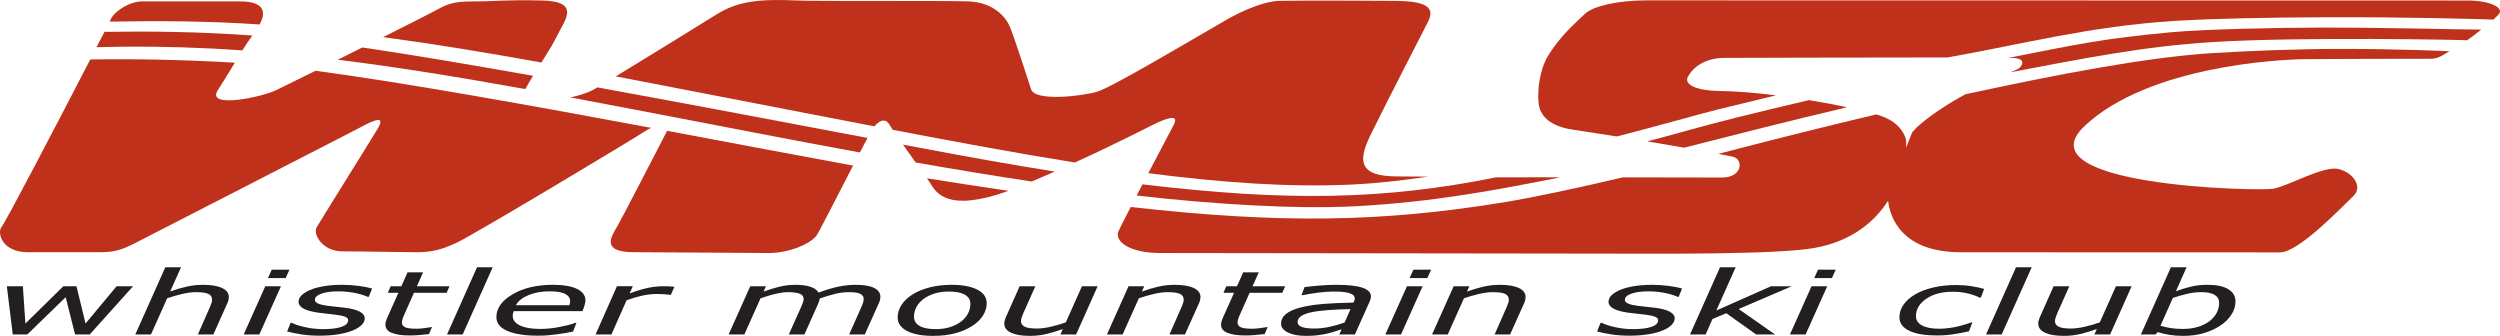 <?xml version="1.0" encoding="UTF-8" standalone="no"?>
<!-- Created with Inkscape (http://www.inkscape.org/) -->

<svg
   xmlns:dc="http://purl.org/dc/elements/1.1/"
   xmlns:cc="http://creativecommons.org/ns#"
   xmlns:rdf="http://www.w3.org/1999/02/22-rdf-syntax-ns#"
   xmlns:svg="http://www.w3.org/2000/svg"
   xmlns="http://www.w3.org/2000/svg"
   xmlns:sodipodi="http://sodipodi.sourceforge.net/DTD/sodipodi-0.dtd"
   xmlns:inkscape="http://www.inkscape.org/namespaces/inkscape"
   id="svg2985"
   version="1.1"
   inkscape:version="0.48.0 r9654"
   width="616.399"
   height="82.812"
   xml:space="preserve"
   sodipodi:docname="Logo.svg"
   inkscape:export-filename="C:\Users\Christian\__aktuelle Arbeiten\Whistler Cup\Whistler Mountain Ski Club\Logo10000.png"
   inkscape:export-xdpi="1459.8057"
   inkscape:export-ydpi="1459.8057"><defs
     id="defs2989"><clipPath
       clipPathUnits="userSpaceOnUse"
       id="clipPath3003"><path
         d="m 0.06,66.25 493.06,0 0,-66.19 -493.06,0 0,66.19 z"
         id="path3005" /></clipPath><clipPath
       clipPathUnits="userSpaceOnUse"
       id="clipPath3055"><path
         d="m 0.06,66.25 493.06,0 0,-66.19 -493.06,0 0,66.19 z"
         id="path3057" /></clipPath><clipPath
       clipPathUnits="userSpaceOnUse"
       id="clipPath3087"><path
         d="m 0.06,66.25 493.06,0 0,-66.19 -493.06,0 0,66.19 z"
         id="path3089" /></clipPath><clipPath
       clipPathUnits="userSpaceOnUse"
       id="clipPath3107"><path
         d="m 0.06,66.25 493.06,0 0,-66.19 -493.06,0 0,66.19 z"
         id="path3109" /></clipPath><clipPath
       clipPathUnits="userSpaceOnUse"
       id="clipPath3127"><path
         d="m 0.06,66.25 493.06,0 0,-66.19 -493.06,0 0,66.19 z"
         id="path3129" /></clipPath><clipPath
       clipPathUnits="userSpaceOnUse"
       id="clipPath3151"><path
         d="m 0.06,66.25 493.06,0 0,-66.19 -493.06,0 0,66.19 z"
         id="path3153" /></clipPath><clipPath
       clipPathUnits="userSpaceOnUse"
       id="clipPath3171"><path
         d="m 0.06,66.25 493.06,0 0,-66.19 -493.06,0 0,66.19 z"
         id="path3173" /></clipPath><clipPath
       clipPathUnits="userSpaceOnUse"
       id="clipPath3199"><path
         d="m 0.06,66.25 493.06,0 0,-66.19 -493.06,0 0,66.19 z"
         id="path3201" /></clipPath></defs><sodipodi:namedview
     pagecolor="#ffffff"
     bordercolor="#666666"
     borderopacity="1"
     objecttolerance="10"
     gridtolerance="10"
     guidetolerance="10"
     inkscape:pageopacity="0"
     inkscape:pageshadow="2"
     inkscape:window-width="1920"
     inkscape:window-height="1018"
     id="namedview2987"
     showgrid="false"
     inkscape:zoom="0.77871671"
     inkscape:cx="308.19937"
     inkscape:cy="41.40625"
     inkscape:window-x="-8"
     inkscape:window-y="-8"
     inkscape:window-maximized="1"
     inkscape:current-layer="g2993" /><g
     id="g2993"
     inkscape:groupmode="layer"
     inkscape:label="logo"
     transform="matrix(1.25,0,0,-1.25,0,82.812)"><g
       id="g2995"
       transform="translate(225.347,29.886)"><path
         d="M 0,0 C -0.392,-0.751 -0.775,-1.491 -1.147,-2.207 14.042,-3.944 30.4,-4.936 42.043,-4.316 57.384,-3.501 70.075,-1.078 82.46,1.399 78.678,1.414 73.551,1.369 69.758,1.384 47.609,-3.083 28.541,-3.395 0,0"
         style="fill:#bf311a;fill-opacity:1;fill-rule:nonzero;stroke:none"
         id="path2997" /></g><g
       id="g2999"><g
         id="g3001"
         clip-path="url(#clipPath3003)"><g
           id="g3007"
           transform="translate(486.707,66.15)"><path
             d="m 0,0 c -4.287,0 -150.047,0.03 -161.777,0.03 -5.953,0 -10.722,-1.158 -12.278,-2.639 -1.648,-1.577 -4.911,-4.341 -7.333,-8.355 -1.697,-2.821 -2.096,-6.971 -1.833,-9.312 0.367,-3.269 3.399,-4.704 6.783,-5.208 2.921,-0.433 5.837,-0.886 8.647,-1.334 9.263,2.387 16.59,4.497 19.778,5.288 3.852,0.952 7.721,1.899 11.603,2.825 -3.882,0.483 -7.639,0.801 -10.747,0.847 -6.29,0.085 -7.096,1.772 -6.693,2.653 0.529,1.159 2.549,3.889 7.368,3.889 2.222,0 27.579,0.09 43.938,0.085 15.006,2.669 28.061,6.149 44.661,7.197 7.891,0.504 19.177,0.68 29.256,0.725 16.785,0.081 32.262,-0.383 33.727,-0.458 0.217,0.186 0.641,0.63 0.791,0.76 C 7.769,-1.415 4.286,0 0,0"
             style="fill:#bf311a;fill-opacity:1;fill-rule:nonzero;stroke:none"
             id="path3009" /></g></g></g><g
       id="g3011"
       transform="translate(356.81,46.504)"><path
         d="m 0,0 c -5.385,-1.259 -10.225,-2.437 -14.282,-3.439 -7.234,-1.789 -12.239,-3.325 -17.618,-4.705 2.881,-0.473 4.911,-0.831 7.277,-1.239 10.26,2.614 21.052,5.359 32.132,7.972 C 5.197,-0.912 2.639,-0.433 0,0"
         style="fill:#bf311a;fill-opacity:1;fill-rule:nonzero;stroke:none"
         id="path3013" /></g><g
       id="g3015"
       transform="translate(105.146,51.299)"><path
         d="m 0,0 c -12.727,2.256 -24.512,4.245 -33.683,5.585 -1.619,-0.811 -3.258,-1.622 -4.85,-2.418 11.7,-1.44 23.903,-3.424 36.997,-5.791 C -1.052,-1.753 -0.531,-0.872 0,0"
         style="fill:#bf311a;fill-opacity:1;fill-rule:nonzero;stroke:none"
         id="path3017" /></g><g
       id="g3019"
       transform="translate(41.79,56.677)"><path
         d="M 0,0 C 1.999,-0.101 4.009,-0.227 6.023,-0.363 6.719,0.75 7.353,1.712 7.872,2.402 7.912,2.453 7.957,2.513 7.998,2.569 -2.41,3.323 -12.218,3.429 -21.172,3.293 -21.52,2.619 -21.988,1.768 -22.761,0.267 -15.114,0.483 -7.658,0.373 0,0"
         style="fill:#bf311a;fill-opacity:1;fill-rule:nonzero;stroke:none"
         id="path3021" /></g><g
       id="g3023"
       transform="translate(457.676,60.807)"><path
         d="m 0,0 c -7.845,0 -22.753,-0.302 -29.452,-0.921 -13.527,-1.249 -18.402,-2.368 -32.141,-5.062 0.175,0 0.362,0 0.513,0 3.653,0.045 2.005,-1.914 1.466,-2.175 -0.102,-0.051 -0.644,-0.277 -1.507,-0.651 14.445,2.701 25.987,5.112 40.14,5.968 17.32,1.053 49.033,0.424 49.94,0.343 1.193,0.866 1.762,1.264 2.784,2.1 C 27.247,-0.398 15.568,0 0,0"
         style="fill:#bf311a;fill-opacity:1;fill-rule:nonzero;stroke:none"
         id="path3025" /></g><g
       id="g3027"
       transform="translate(116.878,48.468)"><path
         d="M 0,0 C -0.903,-0.499 -2.525,-1.023 -4.348,-1.436 6.868,-3.531 18.738,-5.848 31.51,-8.3 c 7.117,-1.37 14.207,-2.71 21.22,-3.993 0.58,1.107 1.091,2.089 1.504,2.865 C 38.873,-6.522 19.529,-2.841 0.95,0.543 0.557,0.317 0.23,0.126 0,0"
         style="fill:#bf311a;fill-opacity:1;fill-rule:nonzero;stroke:none"
         id="path3029" /></g><g
       id="g3031"
       transform="translate(178.112,37.721)"><path
         d="m 0,0 c 0.811,-1.153 1.682,-2.377 2.501,-3.521 7.799,-1.37 15.459,-2.634 22.908,-3.755 1.576,0.675 3.097,1.333 4.517,1.963 -3.994,0.639 -8.144,1.339 -12.493,2.095 C 13.402,-2.514 7.353,-1.385 0,0"
         style="fill:#bf311a;fill-opacity:1;fill-rule:nonzero;stroke:none"
         id="path3033" /></g><g
       id="g3035"
       transform="translate(121.731,21.56)"><path
         d="m 0,0 c -1.203,-2.019 -3.213,-5.056 3.304,-5.056 6.516,0 22.862,-0.162 26.692,-0.162 3.838,0 8.433,1.813 9.534,3.753 0.72,1.274 4.18,8.027 7.006,13.486 -9.721,1.777 -22.699,4.25 -36.68,6.864 C 8.33,15.949 0.972,1.647 0,0"
         style="fill:#bf311a;fill-opacity:1;fill-rule:nonzero;stroke:none"
         id="path3037" /></g><g
       id="g3039"
       transform="translate(183.569,29.997)"><path
         d="M 0,0 C 1.058,-1.643 3.161,-5.777 15.369,-1.391 10.287,-0.645 4.923,0.181 -0.738,1.082 -0.41,0.614 -0.149,0.231 0,0"
         style="fill:#bf311a;fill-opacity:1;fill-rule:nonzero;stroke:none"
         id="path3041" /></g><g
       id="g3043"
       transform="translate(461.363,56.602)"><path
         d="m 0,0 c -8.425,-0.01 -17.895,-0.388 -24.954,-0.826 -12.999,-0.801 -30.783,-4.236 -48.743,-8.118 -3.429,-1.884 -7.035,-4.171 -9.683,-6.613 l -0.806,-0.887 -1.209,-3.067 c 0.061,0.957 0.01,1.643 -0.096,1.939 -0.655,1.824 -2.21,3.561 -5.258,4.488 -0.166,0.05 -0.362,0.105 -0.539,0.156 -10.324,-2.437 -19.732,-4.815 -26.883,-6.673 -1.386,-0.363 -2.81,-0.731 -4.246,-1.098 1.375,-0.257 2.362,-0.449 2.85,-0.559 2.111,-0.469 2.015,-4.114 -2.2,-4.114 -1.088,0 -9.066,0.011 -19.491,0.036 -9.08,-2.136 -17.652,-3.979 -23.912,-4.991 -23.817,-3.853 -43.735,-4.17 -73.162,-0.851 -1.219,-2.357 -2.146,-4.185 -2.388,-4.724 -0.916,-2.055 2.115,-4.357 8.25,-4.357 0,0 82.66,-0.12 88.891,-0.12 9.186,0 32.368,-0.222 39.958,1.093 7.488,1.294 12.006,5.187 14.68,9.336 0.342,-3.006 2.423,-10.162 14.399,-10.162 17.275,0 59.18,-0.021 62.929,-0.021 3.747,0 12.584,9.372 14.464,11.135 1.873,1.773 0,4.597 -2.946,5.307 -2.947,0.705 -9.908,-3.358 -12.858,-3.886 -2.942,-0.534 -49.809,0.528 -37.224,12.372 12.591,11.846 38.326,13.095 43.111,13.17 4.376,0.066 21.692,0.091 25.182,0.091 1.184,0 1.894,0.367 3.67,1.486 0,0 -9.956,0.473 -21.786,0.458"
         style="fill:#bf311a;fill-opacity:1;fill-rule:nonzero;stroke:none"
         id="path3045" /></g><g
       id="g3047"
       transform="translate(51.223,61.426)"><path
         d="m 0,0 c 1.138,2.15 1.345,4.548 -3.971,4.548 -7.497,0 -19.297,0 -19.297,0 -2.044,0 -5.046,-1.571 -6.059,-3.42 C -29.374,1.042 -29.482,0.791 -29.599,0.559 -19.594,0.736 -9.851,0.665 0,0"
         style="fill:#bf311a;fill-opacity:1;fill-rule:nonzero;stroke:none"
         id="path3049" /></g><g
       id="g3051"><g
         id="g3053"
         clip-path="url(#clipPath3055)"><g
           id="g3059"
           transform="translate(109.918,59.255)"><path
             d="m 0,0 c 1.335,2.826 4.823,6.719 -2.948,6.895 -7.766,0.176 -8.837,-0.176 -13.389,-0.176 -4.551,0 -5.357,-0.534 -8.301,-2.126 -1.065,-0.569 -5.001,-2.558 -9.727,-4.925 9.985,-1.33 20.301,-3.032 31.235,-5.006 C -1.876,-3.354 -0.712,-1.5 0,0"
             style="fill:#bf311a;fill-opacity:1;fill-rule:nonzero;stroke:none"
             id="path3061" /></g><g
           id="g3063"
           transform="translate(128.429,41.034)"><path
             d="m 0,0 c -23.177,4.327 -48.58,8.899 -66.195,11.257 -3.82,-1.894 -6.839,-3.385 -7.753,-3.823 -2.946,-1.415 -13.925,-3.712 -11.513,0 1.103,1.702 2.266,3.626 3.354,5.419 -10.193,0.594 -19.734,0.771 -28.518,0.634 -6.015,-11.648 -16.698,-32.094 -17.449,-32.961 -1.019,-1.179 0,-5.056 5.113,-5.056 5.109,0 8.687,0 12.265,0 3.58,0 5.11,-0.171 8.688,1.681 3.578,1.855 41.142,21.091 43.695,22.441 2.556,1.35 6.387,3.541 4.344,0.172 -2.045,-3.38 -11.241,-18.055 -12.012,-19.404 -0.765,-1.354 1.154,-4.724 5.112,-4.724 3.959,0 11.753,-0.166 14.308,-0.166 2.559,0 4.601,0.166 8.179,1.854 3.576,1.682 34.842,20.46 37.118,21.966 C -0.881,-0.458 -0.448,-0.217 0,0"
             style="fill:#bf311a;fill-opacity:1;fill-rule:nonzero;stroke:none"
             id="path3065" /></g><g
           id="g3067"
           transform="translate(231.457,41.513)"><path
             d="m 0,0 c -0.509,-0.953 -2.684,-5.077 -4.957,-9.423 14.505,-1.878 27.786,-2.809 40.035,-2.25 4.714,0.216 9.85,0.78 15.143,1.57 -2.22,0.015 -4.326,0.03 -6.27,0.045 -7.061,0.056 -7.74,2.74 -5.096,8.123 3.636,7.399 9.896,19.481 11.366,22.387 1.396,2.775 -0.185,4.114 -6.783,4.114 -1.476,0 -17.411,0.121 -22.543,0 C 17.188,24.481 11.93,21.686 10.631,20.935 3.485,16.821 -12.082,7.539 -15.029,6.658 -17.975,5.772 -27.277,4.659 -28.078,7.131 c -0.805,2.478 -3.485,10.788 -4.286,12.556 -0.8,1.767 -3.213,4.598 -8.032,4.774 -4.82,0.176 -30.007,0 -33.744,0.176 -7.496,0.352 -11.785,-0.161 -15.801,-2.634 0,0 -12.754,-7.907 -20.057,-12.329 11.332,-2.16 23.383,-4.538 36.458,-7.05 4.965,-0.957 9.82,-1.889 14.57,-2.805 0.758,0.901 2.029,1.878 2.969,0.311 0.158,-0.266 0.379,-0.609 0.641,-1.002 12.725,-2.432 24.674,-4.649 35.92,-6.441 C -9.66,-2.856 -4.316,0.07 -2.746,0.73 -0.822,1.536 1.153,2.165 0,0"
             style="fill:#bf311a;fill-opacity:1;fill-rule:nonzero;stroke:none"
             id="path3069" /></g></g></g><g
       id="g3071"
       transform="translate(26.248,9.79)"><path
         d="m 0,0 -8.547,-9.509 -2.898,0 -1.845,7.348 -7.572,-7.348 -2.869,0 L -24.899,0 -21.734,0 -21.243,-7.352 -13.752,0 -11.165,0 -9.373,-7.347 -3.251,0 0,0"
         style="fill:#231f20;fill-opacity:1;fill-rule:nonzero;stroke:none"
         id="path3073" /></g><g
       id="g3075"
       transform="translate(45.14,7.636)"><path
         d="M 0,0 C 0,-0.136 -0.025,-0.323 -0.074,-0.554 -0.123,-0.788 -0.192,-0.992 -0.281,-1.169 l -2.773,-6.186 -3.054,0 2.392,5.436 c 0.13,0.301 0.23,0.561 0.3,0.783 0.071,0.224 0.106,0.446 0.106,0.679 0,0.478 -0.228,0.839 -0.685,1.079 -0.457,0.242 -1.279,0.364 -2.466,0.364 -0.836,0 -1.758,-0.119 -2.765,-0.357 -1.006,-0.241 -1.988,-0.525 -2.945,-0.852 l -3.185,-7.133 -3.097,0 5.921,13.255 3.095,0 -2.133,-4.778 c 1.175,0.423 2.277,0.747 3.304,0.974 1.028,0.228 2.085,0.34 3.173,0.34 1.605,0 2.854,-0.207 3.75,-0.624 C -0.448,1.393 0,0.789 0,0"
         style="fill:#231f20;fill-opacity:1;fill-rule:nonzero;stroke:none"
         id="path3077" /></g><g
       id="g3079"
       transform="translate(57.091,13.055)"><path
         d="m 0,0 -0.74,-1.652 -3.49,0 L -3.489,0 0,0 z m -1.673,-3.265 -4.261,-9.508 -3.091,0 4.261,9.508 3.091,0"
         style="fill:#231f20;fill-opacity:1;fill-rule:nonzero;stroke:none"
         id="path3081" /></g><g
       id="g3083"><g
         id="g3085"
         clip-path="url(#clipPath3087)"><g
           id="g3091"
           transform="translate(63.029,0.039)"><path
             d="M 0,0 C -1.374,0 -2.601,0.092 -3.684,0.267 -4.766,0.439 -5.67,0.63 -6.395,0.834 l 0.694,1.706 0.165,0 C -5.306,2.438 -5.006,2.318 -4.638,2.179 -4.268,2.041 -3.799,1.905 -3.226,1.77 -2.71,1.638 -2.118,1.524 -1.452,1.431 -0.787,1.339 -0.075,1.29 0.685,1.29 2.236,1.29 3.452,1.441 4.333,1.741 5.212,2.041 5.652,2.479 5.652,3.061 5.652,3.362 5.427,3.597 4.975,3.758 4.522,3.923 3.871,4.056 3.023,4.157 2.592,4.209 2.077,4.268 1.476,4.328 0.875,4.393 0.266,4.466 -0.352,4.551 c -1.29,0.189 -2.243,0.462 -2.86,0.819 -0.618,0.357 -0.926,0.79 -0.926,1.308 0,0.444 0.185,0.86 0.56,1.251 0.374,0.388 0.929,0.742 1.666,1.069 0.702,0.308 1.597,0.558 2.685,0.749 1.088,0.191 2.296,0.286 3.626,0.286 1.1,0 2.195,-0.069 3.288,-0.211 C 8.781,9.679 9.673,9.505 10.366,9.293 l -0.661,-1.637 -0.167,0 C 9.362,7.732 9.096,7.832 8.737,7.959 8.378,8.084 7.923,8.21 7.372,8.344 6.897,8.452 6.344,8.546 5.71,8.627 5.076,8.704 4.417,8.743 3.733,8.743 2.354,8.743 1.235,8.594 0.376,8.291 -0.484,7.989 -0.916,7.576 -0.916,7.053 c 0,-0.285 0.211,-0.524 0.63,-0.716 C 0.135,6.146 0.776,5.997 1.638,5.89 2.179,5.818 2.746,5.755 3.338,5.694 3.928,5.635 4.499,5.571 5.053,5.503 6.334,5.337 7.299,5.081 7.946,4.729 8.592,4.383 8.915,3.945 8.915,3.421 8.915,2.979 8.715,2.55 8.313,2.132 7.913,1.711 7.334,1.349 6.576,1.038 5.795,0.714 4.85,0.459 3.741,0.275 2.632,0.094 1.383,0 0,0"
             style="fill:#231f20;fill-opacity:1;fill-rule:nonzero;stroke:none"
             id="path3093" /></g></g></g><g
       id="g3095"
       transform="translate(88.667,9.79)"><path
         d="m 0,0 -0.565,-1.289 -6.448,0 -1.952,-4.403 c -0.11,-0.22 -0.208,-0.472 -0.296,-0.764 -0.087,-0.29 -0.131,-0.519 -0.131,-0.69 0,-0.417 0.204,-0.725 0.612,-0.929 0.408,-0.204 1.164,-0.305 2.268,-0.305 0.453,0 0.99,0.042 1.615,0.126 0.623,0.082 1.046,0.15 1.266,0.196 l 0.166,0 -0.579,-1.378 c -0.617,-0.081 -1.274,-0.145 -1.974,-0.196 -0.699,-0.051 -1.318,-0.077 -1.858,-0.077 -1.52,0 -2.696,0.174 -3.528,0.518 -0.831,0.342 -1.247,0.886 -1.247,1.631 0,0.183 0.025,0.362 0.074,0.545 0.049,0.176 0.118,0.38 0.206,0.609 l 2.289,5.116 -2.091,0 0.564,1.289 2.103,0 1.226,2.741 3.069,0 L -6.436,0 0,0"
         style="fill:#231f20;fill-opacity:1;fill-rule:nonzero;stroke:none"
         id="path3097" /></g><g
       id="g3099"
       transform="translate(97.184,13.537)"><path
         d="m 0,0 -5.92,-13.256 -3.089,0 L -3.088,0 0,0"
         style="fill:#231f20;fill-opacity:1;fill-rule:nonzero;stroke:none"
         id="path3101" /></g><g
       id="g3103"><g
         id="g3105"
         clip-path="url(#clipPath3107)"><g
           id="g3111"
           transform="translate(112.308,6.044)"><path
             d="m 0,0 c 0.056,0.166 0.093,0.307 0.116,0.421 0.021,0.112 0.033,0.239 0.033,0.377 0,0.608 -0.323,1.085 -0.968,1.428 -0.644,0.342 -1.676,0.513 -3.097,0.513 -1.566,0 -2.954,-0.248 -4.165,-0.751 C -9.294,1.485 -10.116,0.822 -10.545,0 L 0,0 z m -6.227,-6.005 c -2.547,0 -4.546,0.314 -5.995,0.933 -1.449,0.622 -2.174,1.531 -2.174,2.728 0,1.75 1.065,3.248 3.197,4.5 2.131,1.25 4.767,1.873 7.911,1.873 2.086,0 3.685,-0.269 4.793,-0.81 C 2.615,2.679 3.17,1.919 3.17,0.941 3.17,0.77 3.124,0.498 3.031,0.128 2.938,-0.245 2.786,-0.676 2.578,-1.169 l -13.568,0 c -0.067,-0.163 -0.113,-0.328 -0.141,-0.486 -0.028,-0.158 -0.042,-0.307 -0.042,-0.442 0,-0.801 0.472,-1.431 1.417,-1.89 0.944,-0.457 2.284,-0.686 4.02,-0.686 1.209,0 2.452,0.125 3.732,0.372 1.279,0.246 2.353,0.526 3.22,0.837 l 0.182,0 -0.676,-1.732 c -0.549,-0.102 -1.043,-0.196 -1.481,-0.283 -0.439,-0.086 -1,-0.171 -1.68,-0.257 -0.681,-0.085 -1.285,-0.15 -1.811,-0.196 -0.528,-0.046 -1.187,-0.071 -1.977,-0.071"
             style="fill:#231f20;fill-opacity:1;fill-rule:nonzero;stroke:none"
             id="path3113" /></g></g></g><g
       id="g3115"
       transform="translate(132.322,8.098)"><path
         d="M 0,0 -0.163,0 C -0.6,0.059 -1.008,0.1 -1.384,0.123 -1.762,0.148 -2.218,0.161 -2.753,0.161 -3.78,0.161 -4.8,0.041 -5.811,-0.198 -6.822,-0.44 -7.792,-0.728 -8.721,-1.06 l -2.994,-6.756 -3.131,0 4.214,9.509 3.132,0 -0.627,-1.412 c 1.456,0.534 2.689,0.903 3.701,1.107 1.013,0.204 1.985,0.305 2.916,0.305 0.536,0 0.924,-0.004 1.165,-0.021 0.24,-0.014 0.591,-0.039 1.05,-0.08 L 0,0"
         style="fill:#231f20;fill-opacity:1;fill-rule:nonzero;stroke:none"
         id="path3117" /></g><g
       id="g3119"
       transform="translate(173.656,7.703)"><path
         d="m 0,0 c 0,-0.19 -0.025,-0.387 -0.074,-0.598 -0.05,-0.21 -0.124,-0.422 -0.224,-0.639 l -2.779,-6.186 -3.082,0 2.419,5.436 c 0.13,0.301 0.238,0.578 0.321,0.829 0.081,0.252 0.123,0.494 0.123,0.725 0,0.434 -0.21,0.766 -0.629,1 -0.419,0.234 -1.217,0.352 -2.395,0.352 -0.872,0 -1.792,-0.124 -2.761,-0.377 -0.97,-0.248 -1.933,-0.543 -2.891,-0.878 -0.023,-0.144 -0.059,-0.307 -0.108,-0.489 -0.05,-0.18 -0.109,-0.345 -0.174,-0.485 l -2.734,-6.112 -3.078,0 2.436,5.436 c 0.144,0.353 0.259,0.643 0.348,0.867 0.088,0.225 0.133,0.456 0.133,0.686 0,0.52 -0.274,0.875 -0.823,1.066 -0.549,0.189 -1.289,0.285 -2.223,0.285 -0.658,0 -1.393,-0.087 -2.206,-0.26 -0.811,-0.174 -1.893,-0.489 -3.243,-0.947 l -3.194,-7.135 -3.097,0 4.259,9.509 3.098,0 -0.47,-1.047 c 1.149,0.41 2.215,0.732 3.194,0.972 0.981,0.24 2.013,0.357 3.097,0.357 1.238,0 2.243,-0.137 3.015,-0.408 0.772,-0.271 1.284,-0.648 1.536,-1.133 1.453,0.547 2.758,0.939 3.914,1.182 1.156,0.239 2.297,0.359 3.42,0.359 1.618,0 2.835,-0.206 3.65,-0.622 C -0.407,1.333 0,0.75 0,0"
         style="fill:#231f20;fill-opacity:1;fill-rule:nonzero;stroke:none"
         id="path3121" /></g><g
       id="g3123"><g
         id="g3125"
         clip-path="url(#clipPath3127)"><g
           id="g3131"
           transform="translate(189.574,2.822)"><path
             d="M 0,0 C 0.593,0.456 1.046,0.984 1.36,1.584 1.672,2.184 1.829,2.818 1.829,3.487 1.829,4.29 1.46,4.894 0.725,5.307 -0.011,5.717 -1.05,5.921 -2.389,5.921 -3.454,5.921 -4.41,5.789 -5.256,5.522 -6.102,5.258 -6.832,4.894 -7.447,4.431 -8.039,3.979 -8.495,3.451 -8.814,2.847 -9.133,2.239 -9.291,1.609 -9.291,0.959 c 0,-0.788 0.368,-1.394 1.103,-1.817 0.737,-0.423 1.779,-0.635 3.13,-0.635 1.055,0 2.01,0.131 2.867,0.396 C -1.335,-0.835 -0.605,-0.471 0,0 z M 5.052,3.611 C 5.052,2.758 4.799,1.937 4.293,1.152 3.786,0.366 3.073,-0.319 2.149,-0.898 1.192,-1.503 0.087,-1.975 -1.166,-2.312 -2.42,-2.651 -3.883,-2.822 -5.554,-2.822 c -2.189,0 -3.896,0.324 -5.122,0.972 -1.226,0.645 -1.838,1.539 -1.838,2.677 0,0.855 0.25,1.669 0.75,2.446 0.5,0.771 1.222,1.462 2.169,2.064 0.913,0.581 2.031,1.048 3.356,1.394 C -4.913,7.079 -3.466,7.25 -1.893,7.25 0.23,7.25 1.917,6.939 3.171,6.311 4.425,5.684 5.052,4.785 5.052,3.611"
             style="fill:#231f20;fill-opacity:1;fill-rule:nonzero;stroke:none"
             id="path3133" /></g><g
           id="g3135"
           transform="translate(216.507,9.79)"><path
             d="m 0,0 -4.243,-9.509 -3.096,0 0.474,1.063 c -1.176,-0.418 -2.271,-0.745 -3.287,-0.984 -1.017,-0.24 -2.09,-0.36 -3.222,-0.36 -1.583,0 -2.82,0.206 -3.71,0.62 -0.89,0.411 -1.334,1.011 -1.334,1.802 0,0.195 0.025,0.383 0.074,0.565 0.049,0.181 0.118,0.388 0.207,0.622 L -15.385,0 l 3.094,0 -2.42,-5.436 c -0.099,-0.221 -0.192,-0.474 -0.28,-0.758 -0.088,-0.285 -0.131,-0.51 -0.131,-0.676 0,-0.489 0.238,-0.856 0.716,-1.103 0.477,-0.244 1.29,-0.367 2.441,-0.367 0.812,0 1.741,0.123 2.787,0.367 1.047,0.246 2.014,0.526 2.902,0.846 L -3.094,0 0,0"
             style="fill:#231f20;fill-opacity:1;fill-rule:nonzero;stroke:none"
             id="path3137" /></g></g></g><g
       id="g3139"
       transform="translate(236.792,7.636)"><path
         d="M 0,0 C 0,-0.136 -0.025,-0.323 -0.074,-0.554 -0.124,-0.788 -0.192,-0.992 -0.28,-1.169 l -2.78,-6.186 -3.056,0 2.397,5.436 c 0.13,0.301 0.231,0.561 0.302,0.783 0.07,0.224 0.106,0.449 0.106,0.679 0,0.478 -0.23,0.839 -0.685,1.079 -0.456,0.242 -1.277,0.364 -2.462,0.364 -0.835,0 -1.756,-0.119 -2.76,-0.357 -1.006,-0.241 -1.987,-0.522 -2.942,-0.85 l -3.195,-7.135 -3.098,0 4.26,9.509 3.097,0 -0.469,-1.047 c 1.175,0.421 2.275,0.748 3.304,0.982 1.025,0.232 2.084,0.347 3.171,0.347 1.603,0 2.853,-0.207 3.748,-0.624 C -0.446,1.393 0,0.789 0,0"
         style="fill:#231f20;fill-opacity:1;fill-rule:nonzero;stroke:none"
         id="path3141" /></g><g
       id="g3143"
       transform="translate(253.499,9.79)"><path
         d="m 0,0 -0.568,-1.289 -6.446,0 -1.953,-4.403 c -0.109,-0.22 -0.206,-0.472 -0.294,-0.764 -0.089,-0.29 -0.132,-0.519 -0.132,-0.69 0,-0.417 0.204,-0.725 0.612,-0.929 0.408,-0.204 1.163,-0.305 2.268,-0.305 0.451,0 0.989,0.042 1.614,0.126 0.625,0.082 1.048,0.15 1.27,0.196 l 0.163,0 -0.576,-1.378 c -0.62,-0.081 -1.278,-0.145 -1.975,-0.196 -0.701,-0.051 -1.32,-0.077 -1.859,-0.077 -1.522,0 -2.698,0.174 -3.529,0.518 -0.832,0.342 -1.247,0.886 -1.247,1.631 0,0.183 0.025,0.362 0.074,0.545 0.049,0.176 0.119,0.38 0.206,0.609 l 2.289,5.116 -2.09,0 0.562,1.289 2.105,0 1.225,2.741 3.07,0 L -6.437,0 0,0"
         style="fill:#231f20;fill-opacity:1;fill-rule:nonzero;stroke:none"
         id="path3145" /></g><g
       id="g3147"><g
         id="g3149"
         clip-path="url(#clipPath3151)"><g
           id="g3155"
           transform="translate(266.388,5.278)"><path
             d="M 0,0 C -1.686,-0.033 -3.182,-0.102 -4.492,-0.199 -5.799,-0.298 -6.88,-0.439 -7.733,-0.625 -8.62,-0.812 -9.292,-1.065 -9.75,-1.383 c -0.461,-0.319 -0.69,-0.717 -0.69,-1.191 0,-0.405 0.266,-0.717 0.806,-0.932 0.538,-0.214 1.37,-0.321 2.503,-0.321 0.997,0 2.014,0.115 3.052,0.346 1.035,0.23 2.004,0.507 2.903,0.829 L 0,0 z m -1.762,-3.977 c -0.297,-0.093 -0.701,-0.225 -1.21,-0.396 -0.508,-0.171 -1.027,-0.317 -1.555,-0.438 -0.56,-0.132 -1.184,-0.242 -1.874,-0.333 -0.69,-0.09 -1.486,-0.136 -2.385,-0.136 -1.458,0 -2.644,0.222 -3.553,0.664 -0.911,0.441 -1.364,1.018 -1.364,1.731 0,0.758 0.319,1.397 0.962,1.921 0.639,0.521 1.591,0.946 2.85,1.278 1.239,0.322 2.735,0.559 4.482,0.705 1.748,0.145 3.742,0.234 5.979,0.268 0.075,0.163 0.138,0.303 0.189,0.423 0.05,0.115 0.075,0.242 0.075,0.37 0,0.281 -0.104,0.511 -0.312,0.689 -0.209,0.176 -0.507,0.316 -0.889,0.422 -0.386,0.106 -0.834,0.176 -1.345,0.217 -0.508,0.038 -1.073,0.056 -1.687,0.056 -0.935,0 -1.999,-0.081 -3.196,-0.242 C -7.791,3.059 -8.762,2.899 -9.511,2.74 l -0.164,0 0.61,1.603 c 0.624,0.087 1.544,0.182 2.752,0.29 1.209,0.108 2.37,0.161 3.478,0.161 2.286,0 3.998,-0.184 5.142,-0.554 C 3.45,3.868 4.025,3.281 4.025,2.478 4.025,2.321 3.999,2.158 3.948,1.983 3.899,1.81 3.841,1.646 3.773,1.493 l -2.907,-6.49 -3.077,0 0.449,1.02"
             style="fill:#231f20;fill-opacity:1;fill-rule:nonzero;stroke:none"
             id="path3157" /></g></g></g><g
       id="g3159"
       transform="translate(282.283,13.055)"><path
         d="m 0,0 -0.741,-1.652 -3.49,0 L -3.49,0 0,0 z m -1.672,-3.265 -4.261,-9.508 -3.093,0 4.261,9.508 3.093,0"
         style="fill:#231f20;fill-opacity:1;fill-rule:nonzero;stroke:none"
         id="path3161" /></g><g
       id="g3163"
       transform="translate(300.922,7.636)"><path
         d="M 0,0 C 0,-0.136 -0.025,-0.323 -0.073,-0.554 -0.124,-0.788 -0.191,-0.992 -0.279,-1.169 l -2.78,-6.186 -3.055,0 2.398,5.436 c 0.128,0.301 0.228,0.561 0.299,0.783 0.071,0.224 0.108,0.449 0.108,0.679 0,0.478 -0.231,0.839 -0.685,1.079 -0.458,0.242 -1.279,0.364 -2.462,0.364 -0.837,0 -1.758,-0.119 -2.76,-0.357 -1.007,-0.241 -1.988,-0.522 -2.942,-0.85 l -3.198,-7.135 -3.097,0 4.261,9.509 3.097,0 -0.468,-1.047 c 1.173,0.421 2.276,0.748 3.304,0.982 1.025,0.232 2.083,0.347 3.17,0.347 1.604,0 2.853,-0.207 3.75,-0.624 C -0.445,1.393 0,0.789 0,0"
         style="fill:#231f20;fill-opacity:1;fill-rule:nonzero;stroke:none"
         id="path3165" /></g><g
       id="g3167"><g
         id="g3169"
         clip-path="url(#clipPath3171)"><g
           id="g3175"
           transform="translate(321.416,0.039)"><path
             d="m 0,0 c -1.375,0 -2.605,0.092 -3.686,0.267 -1.082,0.172 -1.986,0.363 -2.712,0.567 l 0.695,1.706 0.164,0 C -5.307,2.438 -5.007,2.318 -4.64,2.179 -4.272,2.041 -3.799,1.905 -3.229,1.77 -2.711,1.638 -2.122,1.524 -1.455,1.431 -0.788,1.339 -0.077,1.29 0.683,1.29 2.235,1.29 3.448,1.441 4.33,1.741 5.211,2.041 5.649,2.479 5.649,3.061 5.649,3.362 5.422,3.597 4.972,3.758 4.521,3.923 3.869,4.056 3.02,4.157 2.59,4.209 2.074,4.268 1.474,4.328 0.875,4.393 0.266,4.466 -0.354,4.551 c -1.289,0.189 -2.243,0.462 -2.86,0.819 -0.618,0.357 -0.927,0.79 -0.927,1.308 0,0.444 0.186,0.86 0.561,1.251 0.372,0.388 0.93,0.742 1.664,1.069 0.704,0.308 1.6,0.558 2.688,0.749 1.088,0.191 2.297,0.286 3.626,0.286 1.098,0 2.193,-0.069 3.286,-0.211 C 8.78,9.679 9.673,9.505 10.363,9.293 l -0.659,-1.637 -0.166,0 C 9.361,7.732 9.094,7.832 8.737,7.959 8.376,8.084 7.921,8.21 7.372,8.344 6.896,8.452 6.342,8.546 5.708,8.627 5.076,8.704 4.416,8.743 3.731,8.743 2.351,8.743 1.232,8.594 0.372,8.291 -0.488,7.989 -0.917,7.576 -0.917,7.053 -0.917,6.768 -0.706,6.528 -0.289,6.337 0.132,6.146 0.774,5.997 1.635,5.89 2.177,5.818 2.744,5.755 3.335,5.694 3.927,5.635 4.499,5.571 5.05,5.503 6.334,5.337 7.296,5.081 7.943,4.729 8.59,4.383 8.913,3.945 8.913,3.421 8.913,2.979 8.711,2.55 8.313,2.132 7.911,1.711 7.332,1.349 6.574,1.038 5.794,0.714 4.848,0.459 3.741,0.275 2.627,0.094 1.383,0 0,0"
             style="fill:#231f20;fill-opacity:1;fill-rule:nonzero;stroke:none"
             id="path3177" /></g></g></g><g
       id="g3179"
       transform="translate(350.114,0.281)"><path
         d="M 0,0 -3.728,0 -9.609,4.186 -12.334,3.048 -13.671,0 l -3.09,0 5.92,13.256 3.087,0 -3.818,-8.528 10.789,4.781 4.087,0 L -7.175,5.018 0,0"
         style="fill:#231f20;fill-opacity:1;fill-rule:nonzero;stroke:none"
         id="path3181" /></g><g
       id="g3183"
       transform="translate(362.088,13.055)"><path
         d="m 0,0 -0.741,-1.652 -3.49,0 L -3.49,0 0,0 z m -1.672,-3.265 -4.261,-9.508 -3.092,0 4.261,9.508 3.092,0"
         style="fill:#231f20;fill-opacity:1;fill-rule:nonzero;stroke:none"
         id="path3185" /></g><g
       id="g3187"
       transform="translate(382.109,0.081)"><path
         d="m 0,0 c -1.163,0 -2.193,0.072 -3.084,0.213 -0.897,0.144 -1.677,0.366 -2.348,0.673 -0.643,0.297 -1.145,0.668 -1.495,1.118 -0.352,0.448 -0.528,0.97 -0.528,1.566 0,0.891 0.271,1.725 0.808,2.499 0.537,0.77 1.299,1.449 2.288,2.034 0.953,0.568 2.131,1.018 3.536,1.35 1.405,0.332 2.92,0.498 4.543,0.498 1.076,0 2.087,-0.075 3.037,-0.229 0.95,-0.153 1.785,-0.335 2.508,-0.541 L 8.59,7.453 l -0.181,0 C 8.189,7.556 7.915,7.675 7.588,7.811 7.256,7.947 6.868,8.073 6.417,8.19 5.966,8.313 5.468,8.418 4.919,8.501 4.37,8.581 3.743,8.621 3.039,8.621 c -2.13,0 -3.866,-0.462 -5.212,-1.395 -1.345,-0.932 -2.018,-2.064 -2.018,-3.4 0,-0.801 0.397,-1.418 1.196,-1.849 0.794,-0.433 1.929,-0.649 3.401,-0.649 0.691,0 1.385,0.054 2.074,0.156 0.694,0.103 1.281,0.217 1.763,0.337 0.54,0.132 1.038,0.272 1.502,0.421 0.458,0.148 0.796,0.261 1.001,0.336 l 0.182,0 L 6.27,0.822 C 5.316,0.6 4.307,0.408 3.242,0.246 2.179,0.082 1.097,0 0,0"
         style="fill:#231f20;fill-opacity:1;fill-rule:nonzero;stroke:none"
         id="path3189" /></g><g
       id="g3191"
       transform="translate(400.749,13.537)"><path
         d="m 0,0 -5.921,-13.256 -3.087,0 L -3.09,0 0,0"
         style="fill:#231f20;fill-opacity:1;fill-rule:nonzero;stroke:none"
         id="path3193" /></g><g
       id="g3195"><g
         id="g3197"
         clip-path="url(#clipPath3199)"><g
           id="g3203"
           transform="translate(420.46,9.79)"><path
             d="m 0,0 -4.245,-9.509 -3.094,0 0.473,1.063 c -1.176,-0.418 -2.272,-0.745 -3.29,-0.984 -1.016,-0.24 -2.09,-0.36 -3.222,-0.36 -1.581,0 -2.815,0.206 -3.707,0.62 -0.891,0.411 -1.334,1.011 -1.334,1.802 0,0.195 0.025,0.383 0.075,0.565 0.049,0.181 0.116,0.388 0.204,0.622 L -15.387,0 l 3.097,0 -2.422,-5.436 c -0.098,-0.221 -0.192,-0.474 -0.28,-0.758 -0.089,-0.285 -0.133,-0.51 -0.133,-0.676 0,-0.489 0.239,-0.856 0.715,-1.103 0.478,-0.244 1.294,-0.367 2.442,-0.367 0.811,0 1.743,0.123 2.791,0.367 1.044,0.246 2.012,0.526 2.899,0.846 L -3.096,0 0,0"
             style="fill:#231f20;fill-opacity:1;fill-rule:nonzero;stroke:none"
             id="path3205" /></g><g
           id="g3207"
           transform="translate(435.878,2.951)"><path
             d="M 0,0 C 0.617,0.496 1.074,1.042 1.382,1.637 1.689,2.233 1.844,2.868 1.844,3.544 1.844,4.226 1.558,4.749 0.988,5.116 0.42,5.486 -0.49,5.672 -1.737,5.672 -2.648,5.672 -3.589,5.555 -4.564,5.32 -5.539,5.086 -6.45,4.82 -7.292,4.523 l -2.442,-5.486 c 0.702,-0.195 1.386,-0.346 2.05,-0.455 0.665,-0.107 1.458,-0.163 2.382,-0.163 1.141,0 2.161,0.145 3.062,0.438 C -1.337,-0.852 -0.592,-0.471 0,0 z M 5.069,3.843 C 5.069,2.914 4.788,2.026 4.23,1.183 3.67,0.343 2.924,-0.377 1.996,-0.977 c -0.978,-0.627 -2.068,-1.114 -3.274,-1.456 -1.204,-0.345 -2.536,-0.519 -3.993,-0.519 -0.975,0 -1.889,0.071 -2.735,0.212 -0.852,0.138 -1.61,0.316 -2.278,0.538 l -0.412,-0.469 -2.89,0 5.916,13.256 3.093,0 -2.107,-4.725 c 1.017,0.369 2.012,0.671 2.986,0.907 C -2.723,7.006 -1.64,7.121 -0.447,7.121 1.336,7.121 2.7,6.835 3.648,6.26 4.594,5.685 5.069,4.877 5.069,3.843"
             style="fill:#231f20;fill-opacity:1;fill-rule:nonzero;stroke:none"
             id="path3209" /></g></g></g></g></svg>